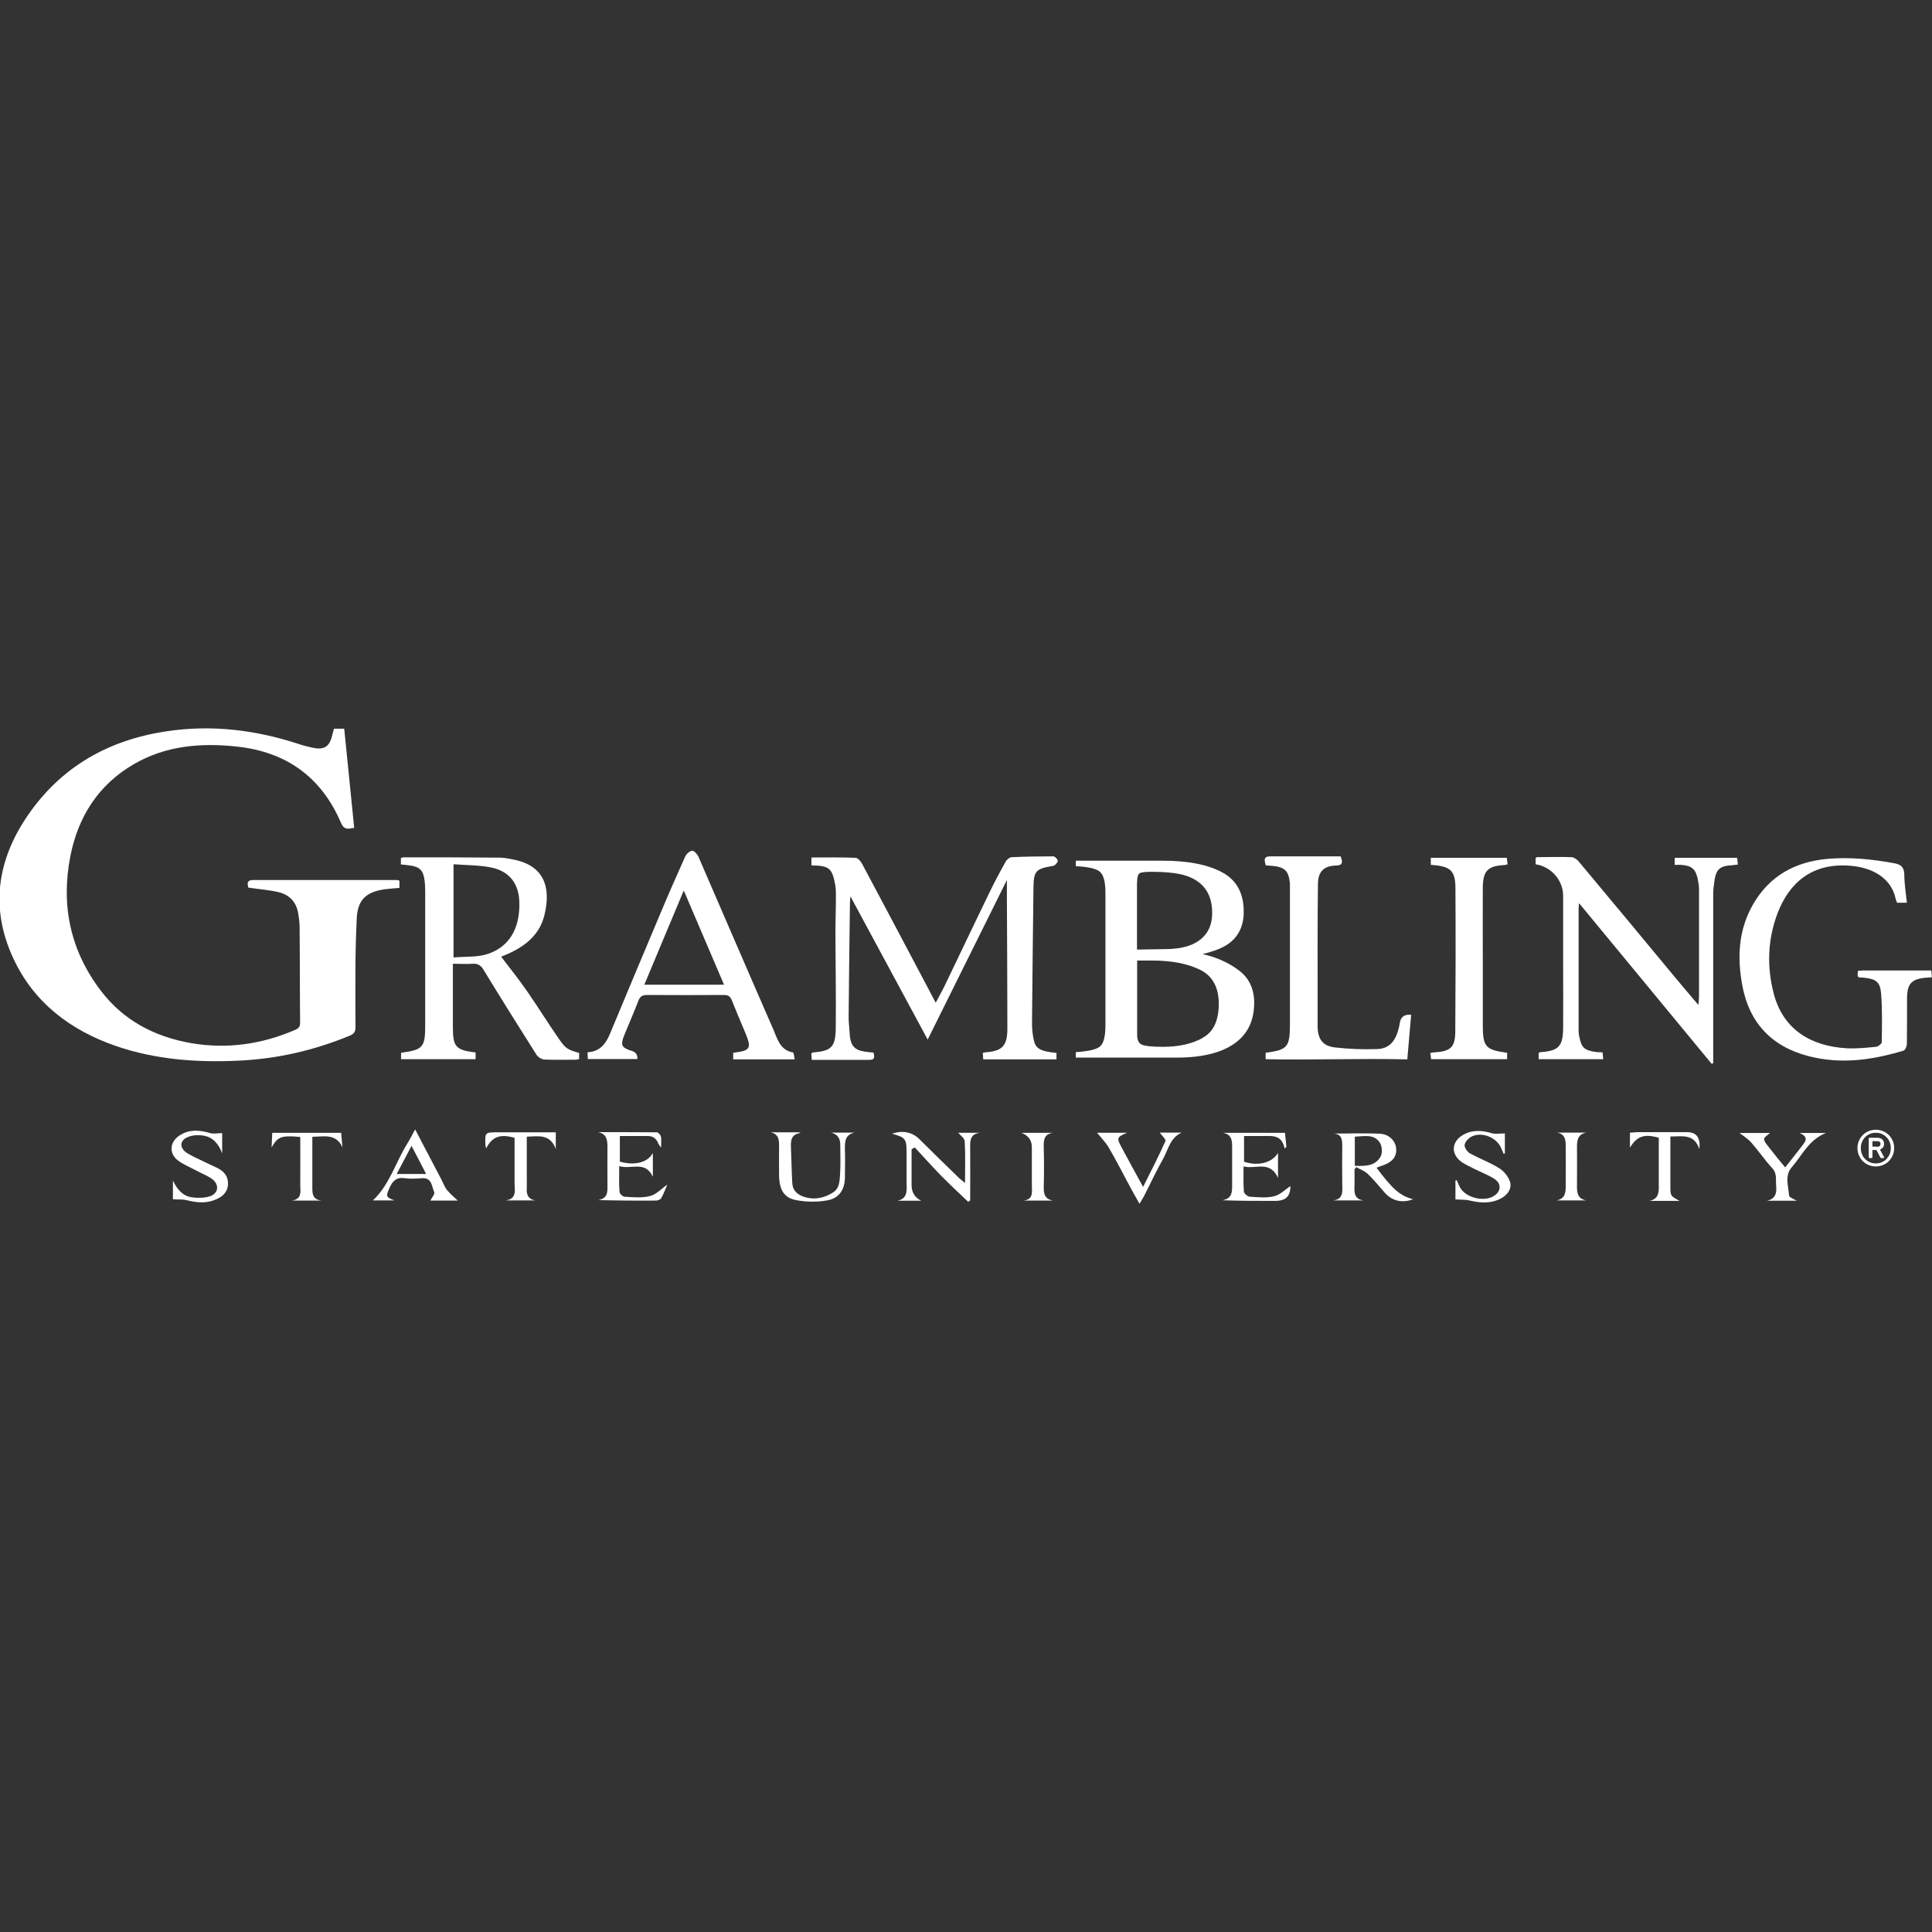 <?xml version="1.0" encoding="UTF-8"?>
<svg id="Layer_1" xmlns="http://www.w3.org/2000/svg" viewBox="0 0 120 120">
  <rect x="0" y="0" width="120" height="120" fill="#333333" stroke="none"/>
  <defs>
    <style>
      .cls-1 {
        fill: #fff;
      }
    </style>
  </defs>
  <path class="cls-1" d="M20.77,45.26h.61c.21,2.05.41,4.09.62,6.16-.37.07-.63.14-.82-.31-1.22-2.85-3.4-4.41-6.47-4.74-2.23-.24-4.41-.06-6.39,1.09-2.21,1.28-3.47,3.27-3.95,5.72-.6,3.06,0,5.89,1.92,8.39,1.41,1.84,3.35,2.83,5.58,3.22,2.2.38,4.35.08,6.41-.8.22-.09.37-.18.36-.47-.02-1.97-.01-3.93-.03-5.9,0-.3-.04-.61-.09-.9-.12-.71-.56-1.15-1.23-1.31-.6-.14-1.22-.18-1.87-.28-.05-.23-.11-.47.31-.47,2.97,0,5.95,0,8.92,0,.05,0,.09.02.16.04v.45c-.4.04-.8.05-1.18.13-.99.21-1.41.71-1.47,1.72-.04.84-.07,1.69-.08,2.54-.01,1.42-.01,2.84,0,4.27,0,.28-.1.41-.36.52-2.21.91-4.5,1.44-6.9,1.55-2.59.12-5.13-.06-7.59-.9-2.85-.98-5.13-2.7-6.41-5.47-1.44-3.1-1-6.09.91-8.87,2.07-3.01,4.98-4.66,8.56-5.21,2.87-.44,5.65-.09,8.38.82.24.08.49.13.74.19.73.16,1.07-.06,1.23-.8.03-.12.07-.24.1-.37Z"/>
  <path class="cls-1" d="M65.62,65.38v.42h-4.55c0-.13-.02-.26-.03-.4.07-.02.12-.04.16-.04,1.06-.07,1.37-.4,1.37-1.48,0-2.73-.02-5.46-.03-8.2,0-.29,0-.59,0-1.02-1.67,3.36-3.28,6.61-4.92,9.91-1.59-2.95-3.16-5.86-4.8-8.9-.02.26-.03.38-.03.5-.03,2.33-.06,4.67-.08,7,0,.32.04.64.06.95.04,1.02.44,1.16,1.28,1.24.06,0,.12.01.21.02.04.23.12.45-.25.45-1.18,0-2.36,0-3.59,0-.01-.15-.02-.28-.03-.4.06-.03.09-.06.11-.06,1.13-.09,1.39-.33,1.41-1.48.02-1.95-.01-3.9-.02-5.85,0-.8.03-1.6.03-2.39,0-.22,0-.45-.04-.67-.19-1.06-.37-1.21-1.48-1.23v-.49c.92,0,1.83-.02,2.74.02.14,0,.33.22.41.38,1.41,2.64,2.81,5.29,4.21,7.94.1.2.21.39.36.68.19-.37.36-.66.51-.96.95-1.97,1.88-3.94,2.84-5.91.31-.64.65-1.28,1-1.9.07-.13.25-.27.38-.27.86-.04,1.72-.05,2.58-.05.1,0,.28.2.27.28-.02.12-.17.29-.29.31-1.07.18-1.21.3-1.22,1.38-.04,2.8-.06,5.59-.09,8.39,0,.32.03.64.09.95.11.62.37.79,1.42.9Z"/>
  <path class="cls-1" d="M31.14,59.44c.54.71,1.09,1.39,1.58,2.1.68.98,1.31,2,1.99,2.98.42.61.55.68,1.26.88v.38c-.06.01-.12.04-.18.04-.65,0-1.31.02-1.96-.01-.18,0-.41-.15-.51-.3-1.11-1.75-2.21-3.51-3.29-5.28-.17-.28-.36-.39-.68-.37-.38.03-.76,0-1.22,0,0,.2,0,.39,0,.57,0,1.13,0,2.27,0,3.4,0,1.19.19,1.4,1.41,1.54v.42h-4.63v-.4c1.38-.19,1.5-.34,1.5-1.74,0-2.73,0-5.46,0-8.19,0-1.66-.32-1.64-1.51-1.77v-.39s.1-.05.16-.05c2,0,3.99,0,5.99.02.28,0,.57.07.85.12,1.88.37,2.34,1.7,1.92,3.43-.3,1.26-1.22,1.97-2.35,2.46-.14.06-.29.12-.34.14ZM28.17,53.68v5.79c.76-.07,1.51,0,2.16-.23,1.31-.45,1.94-1.57,1.93-3.09,0-1.25-.6-2.05-1.81-2.28-.74-.14-1.51-.13-2.28-.19Z"/>
  <path class="cls-1" d="M104.02,53.74v-.46h3.88c.01.13.02.26.04.42-.14.02-.25.03-.35.04-.77.04-1.01.25-1.11,1.02-.04.27-.07.54-.07.81,0,3.29,0,6.58,0,9.87,0,.2,0,.4,0,.6-.03.01-.07.02-.1.03-2.72-3.3-5.45-6.6-8.23-9.97-.02.17-.03.24-.03.31,0,2.49,0,4.98,0,7.48,0,.16,0,.32.04.48.13.7.32.87,1.03.97.13.02.25.02.42.02.01.13.02.27.04.43h-4.01v-.39s.08-.05.13-.05c1.11-.08,1.38-.36,1.39-1.5.01-1.31,0-2.62,0-3.93,0-1.42,0-2.84,0-4.27,0-.9-.63-1.7-1.52-1.93-.06-.01-.12-.02-.19-.04v-.39s.07-.05.1-.05c.7,0,1.41-.03,2.11,0,.16,0,.35.13.46.26,1.97,2.35,3.92,4.71,5.88,7.07.49.59.98,1.17,1.56,1.85.02-.25.04-.38.04-.51,0-2.22,0-4.44,0-6.66,0-.21-.03-.41-.07-.61-.13-.65-.37-.87-1.02-.92-.12-.01-.25,0-.42,0Z"/>
  <path class="cls-1" d="M118.43,56.07h-.6c-.03-.08-.07-.16-.09-.25-.26-1.26-1.41-1.92-2.74-2.04-2.54-.24-3.91,1.17-4.58,2.91-.63,1.64-.69,3.33-.25,5.03.58,2.21,2.29,3.26,4.53,3.39.6.03,1.21-.03,1.81-.09.14-.01.37-.19.37-.29.01-1,.04-2.01-.04-3-.06-.76-.32-.93-1.13-1.01-.09,0-.19-.01-.28-.02-.02-.05-.05-.09-.05-.13,0-.09.01-.17.02-.27.1,0,.18-.02.25-.02,1.42,0,2.84,0,4.31,0,.01.15.02.27.03.42-.11.01-.19.02-.26.02-.98.06-1.27.35-1.28,1.26,0,.96,0,1.92-.01,2.87,0,.14-.11.38-.22.41-1.93.58-3.88.86-5.88.34-2.34-.6-3.67-2.11-4.1-4.28-.35-1.78-.29-3.55.67-5.19,1.01-1.72,2.58-2.62,4.67-2.79,1.38-.11,2.73.03,4.09.28.43.08.6.27.61.7,0,.58.1,1.15.16,1.76Z"/>
  <path class="cls-1" d="M49.35,65.8h-3.81v-.41c1.08-.13,1.16-.27.74-1.27-.28-.66-.56-1.32-.82-1.98-.1-.25-.22-.34-.49-.34-1.6.01-3.2.01-4.79,0-.29,0-.43.1-.53.36-.27.71-.58,1.41-.87,2.12-.26.64-.18.8.48,1q.35.11.33.5h-3.08c0-.13-.01-.26-.02-.42.75-.04,1.12-.5,1.38-1.11,1.03-2.47,2.06-4.94,3.1-7.4.51-1.22,1.04-2.43,1.58-3.63.08-.17.27-.36.44-.38.11-.02.32.21.39.37,1.55,3.57,3.08,7.14,4.64,10.7.26.59.41,1.31,1.23,1.46.06.01.07.25.11.42ZM42.47,55.31c-.84,2-1.64,3.91-2.45,5.85h4.95c-.84-1.96-1.65-3.86-2.5-5.85Z"/>
  <path class="cls-1" d="M78.61,65.77v-.38c1.35-.18,1.5-.35,1.51-1.7,0-2.81,0-5.62,0-8.43,0-.13,0-.26,0-.38-.08-.8-.31-1.02-1.1-1.1-.13-.01-.25-.02-.4-.03-.07-.27-.19-.56.28-.56,1.47,0,2.93,0,4.37,0,.16.42.09.56-.28.57-.76.02-1.12.37-1.13,1.13-.03,2.39-.02,4.79-.02,7.18,0,.56,0,1.12,0,1.68,0,.78.32,1.23,1.09,1.31.86.1,1.74.13,2.61.1.82-.03,1.23-.57,1.41-1.65q.09-.54.7-.48c-.08.97-.15,1.76-.24,2.77-2.92-.07-5.84.05-8.78-.01Z"/>
  <path class="cls-1" d="M88.87,53.71v-.43h4.72c.01.12.03.25.05.4-.08.02-.14.05-.2.05-1.02.05-1.33.36-1.34,1.38-.01,1.52,0,3.03,0,4.55,0,1.34,0,2.68,0,4.02,0,1.34.17,1.53,1.51,1.71v.4h-4.72c-.01-.1-.03-.23-.05-.39.12-.02.21-.04.3-.04.95-.06,1.24-.32,1.25-1.26.02-2.97.03-5.94.01-8.91,0-1.13-.31-1.39-1.52-1.47Z"/>
  <path class="cls-1" d="M84.13,72.66c0,.33.01.67,0,1-.02.44,0,.83.57.9h-1.9c.64-.07.58-.54.57-1-.01-.77-.01-1.53,0-2.3,0-.43.01-.83-.56-.85.97,0,1.95-.04,2.92.01.57.03.97.48.99.94.03.5-.25.83-.87,1.04-.12.04-.23.08-.35.13,1,1.34,1.46,1.74,2.27,1.96-.69.25-1.3.11-1.76-.41-.35-.39-.68-.81-1.06-1.17-.19-.18-.47-.28-.71-.42l-.12.16ZM84.15,70.6v1.81c.64.02,1.26.03,1.6-.57.12-.21.1-.63-.03-.84-.35-.58-.96-.43-1.56-.4Z"/>
  <path class="cls-1" d="M60.14,74.65c-.57-.54-1.15-1.08-1.7-1.64-.56-.57-1.08-1.16-1.62-1.74-.07.04-.13.07-.2.11,0,.47,0,.94,0,1.41,0,.27,0,.54,0,.81q0,.69.6.98h-1.48c.63-.13.58-.61.57-1.07,0-.62,0-1.25,0-1.87,0-.91-.06-.99-.9-1.22.64-.23,1.24-.11,1.69.33.83.82,1.66,1.64,2.5,2.45.09.08.19.16.34.28,0-.91.03-1.75-.02-2.59-.01-.2-.28-.38-.4-.53h1.33c-.61.08-.6.52-.59.99.01,1.07,0,2.14,0,3.21l-.11.08Z"/>
  <path class="cls-1" d="M40.55,71.62v1.47c-.48-1.03-1.35-.43-2.09-.66,0,.6-.02,1.1.02,1.6,0,.11.2.3.32.3.52.03,1.07.09,1.57-.04.38-.09.69-.44,1.08-.71-.13.29-.23.58-.38.84-.05.08-.2.15-.31.15-1.19.01-2.38,0-3.6-.03.63-.11.57-.57.57-1,0-.77-.01-1.53,0-2.3,0-.44-.05-.81-.58-.92,1.21,0,2.42,0,3.64.01.09,0,.23.15.26.25.04.2.01.41.01.71-.09-.14-.14-.2-.17-.26-.12-.3-.31-.47-.65-.47-.57,0-1.14,0-1.74,0v1.59c.91.26,1.73.07,2.06-.55Z"/>
  <path class="cls-1" d="M79.81,70.35c.03.32.06.6.09.87l-.11.12c-.18-.92-.84-.77-1.43-.78-.35,0-.7,0-1.09,0v1.6c.87.28,1.73.08,2.11-.55v1.55c-.51-1.11-1.38-.52-2.14-.71,0,.58-.02,1.08.02,1.56.01.12.23.31.36.32.51.03,1.04.09,1.52-.03.38-.09.7-.43,1.01-.63,0,.63-.28.92-.96.92-1.08,0-2.16,0-3.27-.04.64-.1.61-.56.61-1.01,0-.73,0-1.47,0-2.2,0-.44.02-.88-.58-.98h3.84Z"/>
  <path class="cls-1" d="M10.74,74.49v-1.17c.25.54.6.97,1.19,1.05.37.05.77.04,1.12-.07.52-.18.58-.71.15-1.05-.27-.21-.61-.33-.92-.5-.39-.21-.81-.38-1.17-.63-.62-.42-.6-1.16.02-1.58.61-.41,1.26-.36,1.93-.16.22.06.47,0,.74,0v1.26c-.21-.56-.55-1-1.14-1.1-.33-.06-.71-.04-1.01.09-.51.22-.5.69-.03.99.31.19.65.34.98.5.3.15.61.28.91.43.41.21.68.52.65,1.02-.03.5-.36.77-.77.94-.58.25-1.17.19-1.78.04-.26-.07-.54-.04-.87-.06Z"/>
  <path class="cls-1" d="M93.47,70.39v1.25s-.06.02-.08.02c-.05-.12-.1-.24-.15-.35-.28-.67-1.21-1.04-1.85-.71-.19.1-.39.32-.42.51-.02.16.16.43.32.52.6.33,1.25.57,1.83.93.29.18.57.52.67.85.14.44-.2.89-.71,1.1-.58.25-1.18.2-1.78.06-.27-.07-.57-.05-.9-.07v-1.17s.05-.02.08-.03c.06.13.11.26.17.39.34.73,1.63,1.03,2.24.52.37-.31.34-.74-.12-1.02-.38-.23-.8-.39-1.2-.59-.24-.12-.49-.24-.72-.38-.76-.49-.73-1.32.06-1.75.57-.31,1.16-.26,1.76-.08.23.06.48.01.78.01Z"/>
  <path class="cls-1" d="M47.87,70.33c.56,0,1.11,0,1.67,0,.05,0,.11,0,.19.04-.63.08-.62.52-.6.97.03.72.04,1.43.08,2.15.03.48.34.73.77.86.62.19,1.2.06,1.74-.27.45-.27.43-.77.46-1.2.04-.59.01-1.18.01-1.77,0-.39-.15-.66-.57-.76h1.45c-.6.13-.6.59-.59,1.07.02.56,0,1.12,0,1.68,0,.78-.35,1.33-1.11,1.46-.63.11-1.3.1-1.93-.02-.74-.14-1.03-.64-1.05-1.5-.01-.62,0-1.25,0-1.87,0-.37-.02-.73-.52-.84Z"/>
  <path class="cls-1" d="M25.78,70.14c.59,1.13,1.12,2.14,1.65,3.15.11.21.19.45.34.63.2.24.44.44.66.65h-1.7c.08-.16.3-.42.24-.53-.16-.34-.13-.91-.77-.86-.35.03-.71.05-1.05,0-.52-.08-.77.17-.96.61-.23.52-.22.57.31.77h-1.34c1.02-.95,1.4-2.33,2.12-3.5.16-.25.29-.52.5-.9ZM25.56,71.17c-.33.62-.61,1.16-.92,1.75h1.83c-.31-.59-.58-1.12-.91-1.75Z"/>
  <path class="cls-1" d="M111.62,74.58h-1.87c.5-.11.62-.45.57-.91-.04-.38.08-.77-.25-1.12-.46-.5-.85-1.08-1.3-1.59-.2-.23-.47-.39-.73-.59h1.9c-.12.12-.38.26-.37.38.02.2.21.38.34.56.3.39.61.76.97,1.2.41-.53.81-1.01,1.17-1.5.24-.33.03-.51-.28-.64h1.65c-1.08.42-1.49,1.4-2.14,2.14-.44.51-.2,1.15-.16,1.74,0,.12.3.22.49.34Z"/>
  <path class="cls-1" d="M72.02,70.35h1.37c-.72.32-.83,1.07-1.16,1.65-.41.73-.77,1.5-1.15,2.25-.08.15-.17.29-.3.52-.24-.43-.44-.76-.62-1.11-.43-.8-.84-1.61-1.3-2.39-.2-.34-.49-.63-.72-.91h1.86c-.63.27-.65.32-.35.88.43.8.86,1.59,1.35,2.48.5-1,.97-1.91,1.39-2.85.04-.1-.23-.34-.36-.53Z"/>
  <path class="cls-1" d="M30.2,71.34c-.03-.12-.05-.17-.05-.21-.03-.8-.03-.8.76-.8,1.2,0,2.39,0,3.61,0v1.03c-.36-.95-1.07-.78-1.8-.76,0,.81,0,1.6,0,2.39,0,.26.01.51,0,.77-.03.4.05.7.51.8h-1.82c.72-.1.55-.65.55-1.12,0-.93,0-1.85,0-2.77-.9-.25-1.39-.08-1.77.67Z"/>
  <path class="cls-1" d="M102.45,74.59c.59-.12.59-.56.58-1.01,0-.97,0-1.94,0-2.91-.89-.26-1.35-.11-1.79.61v-.93c.16,0,.33-.03.49-.03,1.02,0,2.04,0,3.06,0q.88,0,.76,1.05c-.33-.97-1.05-.78-1.8-.78,0,.33,0,.64,0,.95,0,.7,0,1.4,0,2.11,0,.63,0,.63.57.94h-1.88Z"/>
  <path class="cls-1" d="M18.66,70.62c-1.19-.11-1.41-.02-1.79.65.01-.29.03-.59.04-.91h4.28c.03.31.05.6.08.9-.4-.86-1.12-.67-1.87-.65,0,.72,0,1.42,0,2.12,0,.29,0,.57,0,.86,0,.44-.06.91.57.98h-1.84c.68-.1.51-.63.52-1.06.01-.95,0-1.91,0-2.89Z"/>
  <path class="cls-1" d="M65.41,74.57h-1.88c.68-.04.56-.54.56-.97,0-.78,0-1.56,0-2.35q0-.64-.65-.89h1.97c-.62.08-.59.53-.58,1,.02.77.02,1.53,0,2.3-.01.44.02.81.57.91Z"/>
  <path class="cls-1" d="M96.68,70.35h1.83c-.56.12-.56.54-.56.96,0,.78.01,1.57,0,2.35-.01.44.05.8.57.9h-1.84c.58-.11.57-.56.57-.99,0-.78.01-1.56,0-2.35,0-.39-.02-.8-.57-.88Z"/>
  <path class="cls-1" d="M76.96,60.28c-.63-.48-1.38-.82-2.27-1.02.71-.17,1.25-.38,1.61-.64.63-.45.95-1.11.95-1.99,0-1.16-.45-1.98-1.36-2.46-.91-.48-2.13-.71-3.67-.71h-5.4v.34c.77.04,1.28.15,1.5.35.23.2.34.63.34,1.31v8.22c0,.69-.11,1.13-.34,1.32-.23.19-.73.3-1.5.35v.34h6.28c1.07,0,1.97-.14,2.71-.42,1.39-.54,2.09-1.53,2.09-2.98,0-.86-.31-1.53-.94-2.01ZM70.63,54.79c0-.3.05-.48.14-.54.09-.07.34-.1.74-.1,1.06,0,1.85.1,2.37.32.94.39,1.41,1.13,1.41,2.23,0,.93-.41,1.58-1.22,1.95-.43.19-.96.29-1.61.3l-1.84.03v-4.18ZM74.7,64.47c-.67.37-1.49.55-2.48.55-.68,0-1.12-.05-1.31-.14-.19-.09-.28-.3-.28-.62v-4.6c.16,0,.28,0,.36,0h.56c1.21,0,2.2.19,2.98.57.78.38,1.17,1.09,1.17,2.12s-.33,1.75-1,2.11Z"/>
  <path class="cls-1" d="M116.51,72.45c-.16,0-.31-.03-.45-.09-.14-.06-.26-.14-.36-.24-.1-.1-.18-.22-.24-.36-.06-.14-.09-.29-.09-.45s.03-.31.09-.45c.06-.14.14-.26.24-.36.1-.1.22-.18.36-.24.14-.06.29-.09.45-.09s.31.03.45.09c.14.06.26.14.36.24.1.1.18.22.24.36.06.14.09.29.09.45s-.03.31-.09.45c-.06.14-.14.26-.24.36-.1.1-.22.18-.36.24-.14.06-.29.09-.45.09ZM116.51,72.26c.13,0,.26-.02.37-.07.11-.05.21-.11.29-.2.08-.09.15-.19.2-.3.05-.12.07-.24.07-.38s-.02-.26-.07-.38c-.05-.12-.11-.21-.2-.3-.08-.08-.18-.15-.29-.2-.11-.05-.24-.07-.37-.07s-.26.02-.37.07c-.11.05-.21.11-.29.2-.08.08-.15.18-.2.3-.05.12-.07.24-.07.38s.02.26.07.38c.05.12.11.22.2.3.08.09.18.15.29.2.11.05.24.07.37.07ZM116.11,71.93s-.04-.01-.04-.04v-1.18s.01-.04.04-.04h.48c.14,0,.25.03.32.1.08.07.11.16.11.28,0,.09-.02.16-.07.22-.04.06-.11.1-.18.13l.26.49s0,.04-.02.04h-.17s-.04-.01-.05-.04l-.24-.46h-.23s-.02,0-.02.02v.44s-.01.04-.04.04h-.14ZM116.59,71.23c.14,0,.21-.06.21-.18s-.07-.17-.21-.17h-.27s-.02,0-.02.02v.3s0,.02.02.02h.27Z"/>
</svg>